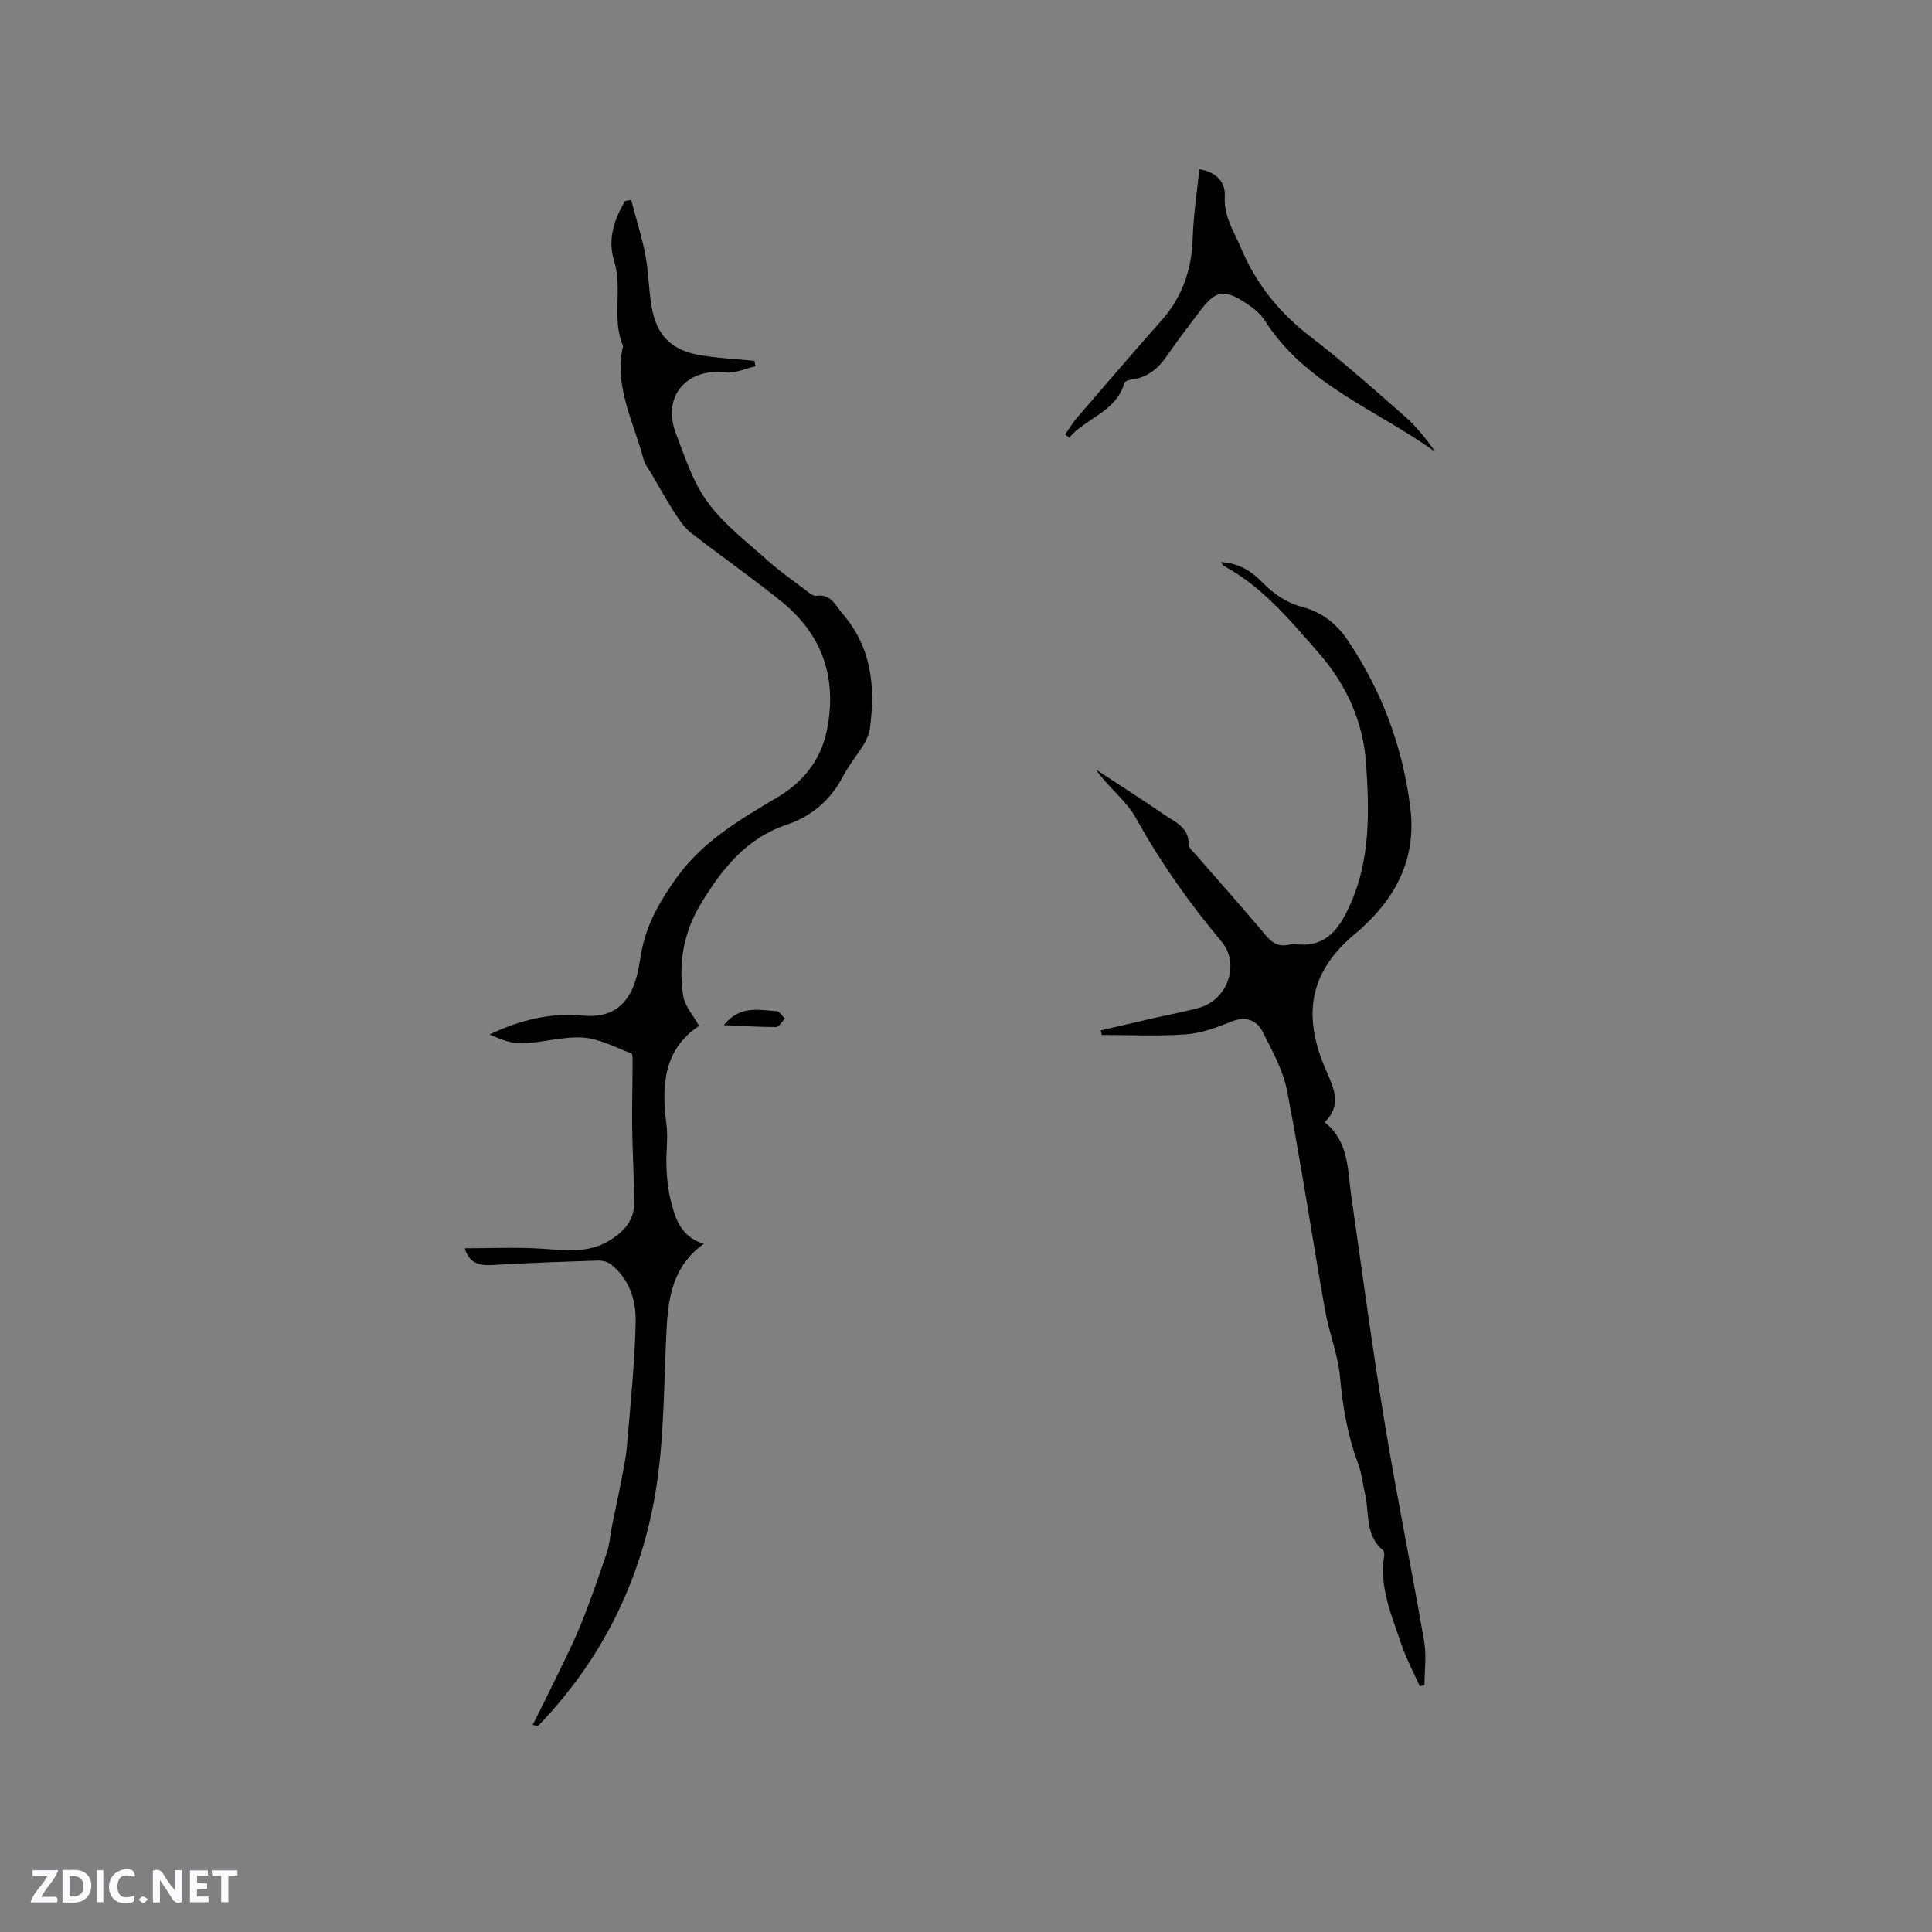 <svg enable-background="new 0 0 400 400" viewBox="0 0 400 400" xmlns="http://www.w3.org/2000/svg"><rect x="0" y="0" width="400" height="400" fill="#808080" stroke="none"/><g fill="#fbfafc"><path d="m37.59 393.81c-.92.31-1.52.05-2-.78-.7-1.2-1.52-2.34-2.47-3.78v4.59c-.55.03-.95.05-1.41.07-.03-.37-.06-.64-.06-.91 0-1.91 0-3.81 0-5.7 1.13-.41 1.77-.03 2.29.91.62 1.11 1.38 2.14 2.31 3.19v-4.2h1.35v6.61z"/><path d="m12.94 393.88v-6.75c1.9.19 3.93-.54 5.37 1.29.8 1.01.78 2.88.03 3.97-1.37 1.97-3.4 1.51-5.4 1.49m1.45-1.22c2.04.12 2.92-.58 2.89-2.21-.03-1.51-.98-2.19-2.89-2z"/><path d="m11.81 393.87h-5.49c.68-2.18 2.47-3.48 3.51-5.45h-3.08v-1.21h5.29c-.71 2.13-2.44 3.48-3.47 5.51.86 0 1.63.04 2.39-.01.79-.05 1.14.21.85 1.16"/><path d="m39.33 393.86v-6.61h3.7v1.07h-2.22v1.52c.68.04 1.34.09 2.07.13v1.07c-.72.05-1.38.09-2.1.14v1.48h2.4v1.19h-3.85z"/><path d="m27.71 388.56c-1.15-.3-2.46-.61-3.1.64-.37.73-.41 1.93-.06 2.67.63 1.35 1.99.93 3.17.68.35.94-.01 1.32-.93 1.46-1.62.25-3.05-.27-3.76-1.48-.73-1.24-.6-3.03.31-4.17.88-1.11 2.71-1.7 4-1.16.32.13.44.74.65 1.12-.1.08-.19.16-.28.24"/><path d="m49.15 387.24v1.07c-.59.02-1.17.05-1.87.08v5.44h-1.48v-5.44h-1.85c-.05-.4-.08-.73-.13-1.15z"/><path d="m20.06 387.21h1.33v6.62h-1.33z"/><path d="m30.68 393.25c-.49.38-.8.79-1.05.76-.32-.05-.6-.45-.9-.7.26-.24.51-.64.8-.67.29-.04.62.3 1.15.61"/></g><path d="m130.68 41.41c1 3.8 2.2 7.56 2.94 11.41.68 3.52.67 7.17 1.29 10.71 1.05 6.02 4.17 9.06 10.27 10.05 3.64.59 7.35.77 11.02 1.13.07.37.14.75.21 1.12-2.05.46-4.17 1.5-6.13 1.27-8.1-.98-13.25 4.95-10.37 12.57 1.87 4.94 3.57 10.2 6.64 14.36 3.39 4.61 8.18 8.22 12.5 12.11 2.36 2.12 4.98 3.95 7.52 5.86.75.56 1.68 1.45 2.42 1.35 3.13-.41 3.93 1.95 5.51 3.79 5.99 6.97 6.75 15.06 5.61 23.64-.15 1.1-.59 2.23-1.17 3.18-1.43 2.35-3.23 4.5-4.49 6.93-2.49 4.82-6.72 8.23-11.32 9.76-8.79 2.93-13.72 9.35-18.1 16.6-3.52 5.82-4.63 12.31-3.57 18.98.33 2.09 2.06 3.96 3.28 6.17-7.23 4.75-7.85 12.17-6.77 20.3.38 2.91-.11 5.92.01 8.88.09 2.28.3 4.6.85 6.8.94 3.82 2.06 7.65 6.87 9.15-6.36 4.58-7.34 10.97-7.69 17.65-.56 10.57-.46 21.25-1.97 31.69-2.79 19.23-10.91 36.18-24.49 50.31-.13.14-.37.18-1.26-.06 1.27-2.54 2.56-5.06 3.79-7.61 2.06-4.27 4.25-8.49 6.05-12.88 2.04-4.98 3.79-10.08 5.52-15.18.57-1.68.66-3.52 1.01-5.28.62-3.1 1.31-6.19 1.9-9.3.47-2.47 1.03-4.94 1.24-7.44.72-8.53 1.6-17.06 1.81-25.61.11-4.52-1.25-9.01-5.14-12.06-.68-.53-1.76-.8-2.64-.77-7.29.24-14.59.48-21.87.92-2.74.16-4.77-.35-5.75-3.46 5.39 0 10.63-.26 15.83.07 4.89.31 9.7 1.07 14.2-1.71 2.88-1.78 5.03-4.08 5.04-7.58.02-5.17-.32-10.35-.39-15.52-.06-4.63.07-9.27.08-13.91 0-.59 0-1.6-.27-1.7-3.29-1.23-6.57-3.05-9.96-3.28-4.16-.28-8.39 1.06-12.61 1.2-2.27.08-4.57-.89-6.78-1.83 6.25-3 12.53-4.55 19.36-3.92 6.07.56 9.62-2.3 11.15-8.26.58-2.25.79-4.6 1.37-6.85 1.3-4.98 3.83-9.23 6.86-13.45 5.47-7.61 13.18-12.06 20.9-16.66 5.36-3.2 8.98-7.73 10.22-13.92 2.16-10.72-.93-19.74-9.43-26.61-6.1-4.93-12.56-9.4-18.74-14.23-1.43-1.11-2.49-2.77-3.5-4.33-1.65-2.56-3.12-5.23-4.66-7.86-.58-.99-1.37-1.94-1.65-3.02-1.99-7.7-6.18-15.02-4.23-23.43-2.43-5.68-.04-11.84-1.86-17.64-1.38-4.4-.02-8.56 2.29-12.41.41-.05.83-.12 1.25-.19z" fill="#010000"/><path d="m252.8 116.38c3.59.22 6.16 1.72 8.63 4.27 2.1 2.17 4.97 4.15 7.84 4.9 4.34 1.14 7.36 3.45 9.75 6.99 7.12 10.56 11.43 22.17 12.98 34.78 1.2 9.7-2.42 17.62-9.39 24.19-.46.44-.91.9-1.4 1.29-10.56 8.42-11.48 17.74-6.66 28.82 1.47 3.39 3.43 7.12-.3 10.72 5.07 4 4.73 9.86 5.53 15.37 2.25 15.62 4.33 31.26 6.89 46.82 2.49 15.14 5.58 30.19 8.19 45.31.51 2.93.07 6.02.07 9.04-.32.08-.65.16-.97.24-1.31-2.93-2.85-5.78-3.86-8.81-1.98-5.88-4.57-11.69-3.52-18.18.06-.38 0-.98-.25-1.18-3.78-3.12-2.77-7.75-3.73-11.75-.49-2.05-.67-4.21-1.41-6.17-2.18-5.8-3.19-11.75-3.75-17.92-.42-4.68-2.29-9.21-3.11-13.88-2.67-15.12-4.95-30.31-7.85-45.38-.82-4.24-3.05-8.28-5.05-12.2-1.25-2.45-3.48-3.33-6.45-2.15-3.03 1.2-6.23 2.42-9.43 2.65-5.79.42-11.63.12-17.45.12-.06-.32-.13-.63-.19-.95 3.81-.88 7.62-1.77 11.43-2.64 2.99-.68 6.01-1.22 8.96-2.04 5.84-1.64 8.52-9.05 4.59-13.73-6.71-7.98-12.63-16.39-17.7-25.52-2.03-3.67-5.75-6.4-8.32-10.09 2.32 1.52 4.64 3.03 6.95 4.55 2.39 1.58 4.79 3.13 7.14 4.76 2.28 1.58 5.21 2.61 5.14 6.24-.01.67.87 1.4 1.42 2.03 4.87 5.6 9.81 11.14 14.58 16.82 1.31 1.56 2.62 2.33 4.6 1.92.52-.11 1.07-.22 1.58-.15 6.51.86 9.28-3.67 11.37-8.42 4.05-9.19 3.86-19 3.2-28.77-.6-8.86-4.03-16.48-9.9-23.18-5.88-6.71-11.53-13.59-19.56-17.93-.23-.12-.35-.45-.59-.79z" fill="#010000"/><path d="m220.53 89.95c.81-1.15 1.52-2.37 2.43-3.43 5.81-6.75 11.6-13.5 17.51-20.16 4.35-4.91 6.27-10.58 6.47-17.09.15-4.75.89-9.48 1.37-14.23 3.25.52 5.45 2.42 5.27 5.64-.23 4.14 1.9 7.22 3.37 10.7 3.16 7.51 8.01 13.47 14.49 18.43 6.72 5.15 13.06 10.82 19.43 16.41 2.4 2.11 4.42 4.64 6.27 7.33-12.09-8.72-26.86-13.89-35.33-27.26-.87-1.38-2.31-2.5-3.69-3.42-4.71-3.15-6.47-2.79-9.8 1.69-2.21 2.98-4.53 5.89-6.61 8.95-1.82 2.68-3.99 4.63-7.32 5.04-.57.07-1.48.36-1.59.73-1.72 6-7.94 7.24-11.44 11.33-.27-.23-.55-.44-.83-.66z" fill="#010000"/><path d="m149.85 212.24c3.36-4.17 7.25-3.11 10.96-2.89.59.04 1.13 1 1.69 1.54-.6.61-1.2 1.74-1.8 1.74-3.62.01-7.23-.23-10.85-.39z" fill="#010000"/></svg>